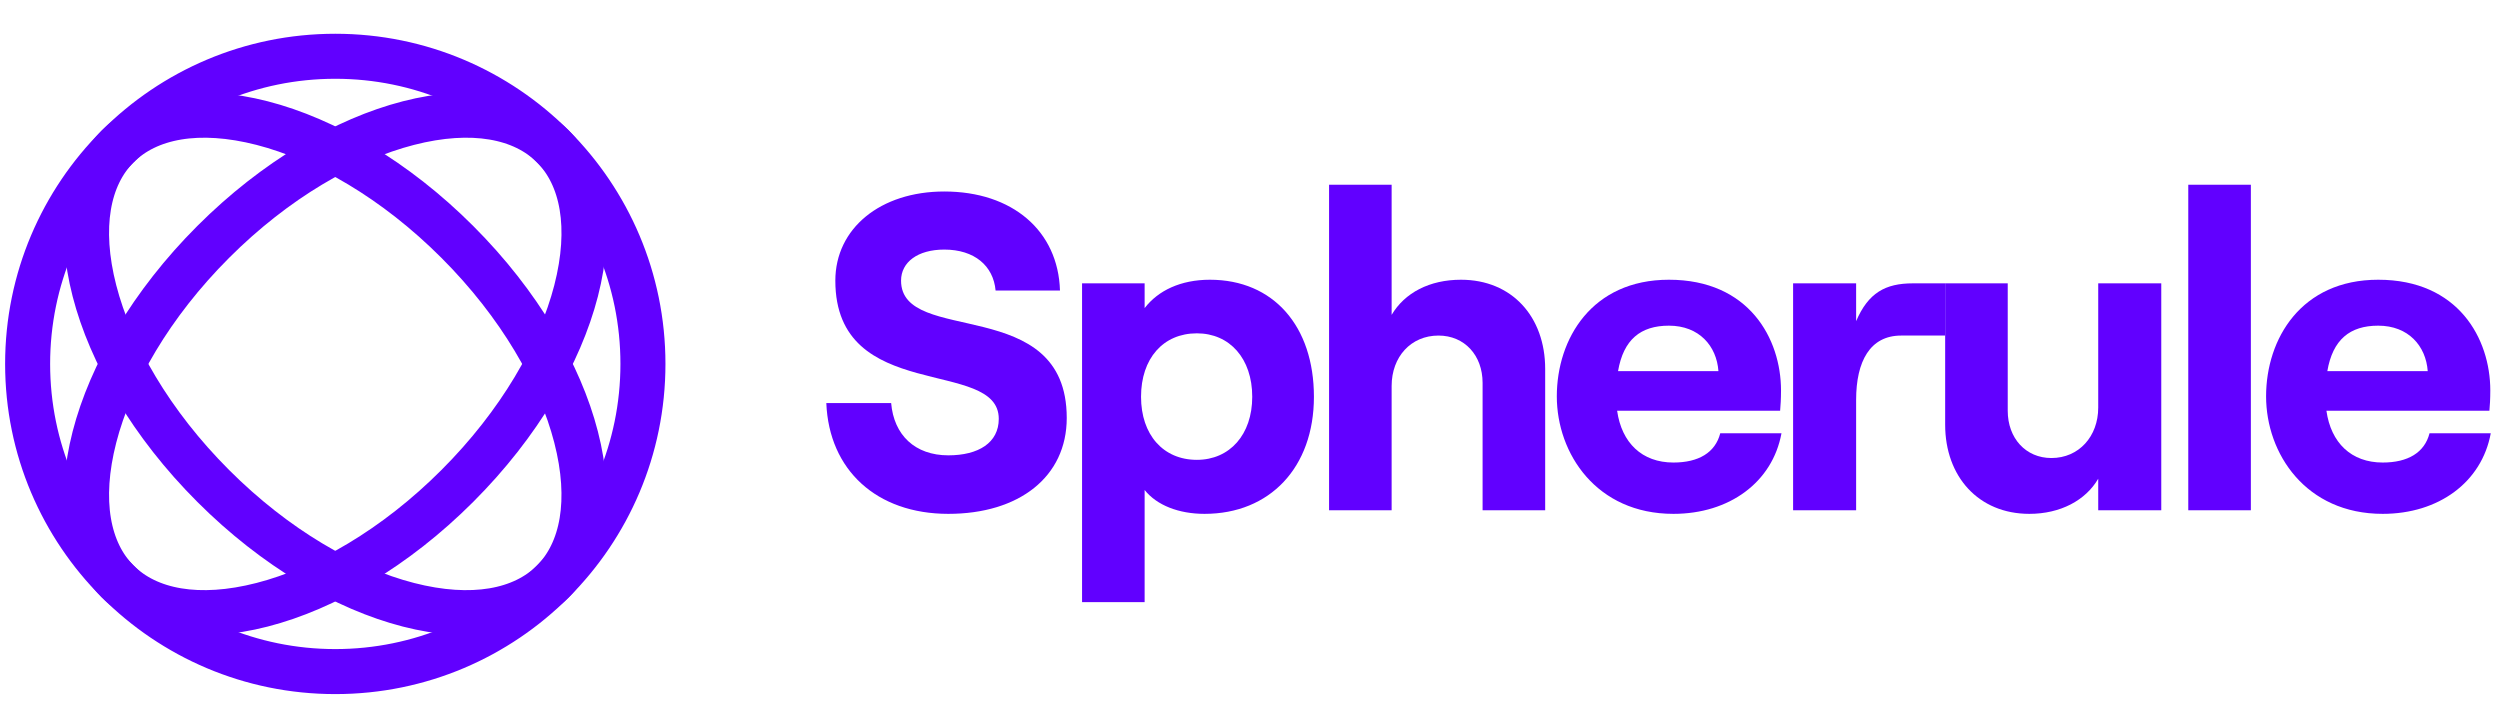 <svg width="142" height="41" viewBox="0 0 142 41" fill="none" xmlns="http://www.w3.org/2000/svg">
<circle cx="19.044" cy="20.671" r="17.475" stroke="#6100FF" stroke-width="2.557"/>
<path d="M25.975 27.603C22.447 31.132 18.449 33.435 14.889 34.35C11.297 35.274 8.401 34.742 6.687 33.028C4.972 31.313 4.441 28.418 5.364 24.826C6.28 21.266 8.583 17.268 12.112 13.739C15.64 10.211 19.638 7.908 23.198 6.992C26.79 6.068 29.685 6.6 31.4 8.315C33.115 10.029 33.646 12.925 32.723 16.517C31.807 20.077 29.504 24.075 25.975 27.603Z" stroke="#6100FF" stroke-width="2.557"/>
<path d="M25.975 13.74C29.504 17.268 31.807 21.266 32.722 24.826C33.646 28.418 33.114 31.313 31.4 33.028C29.685 34.743 26.79 35.274 23.198 34.351C19.638 33.435 15.64 31.132 12.112 27.603C8.583 24.075 6.28 20.077 5.364 16.517C4.44 12.925 4.972 10.029 6.687 8.315C8.401 6.6 11.297 6.069 14.889 6.992C18.449 7.908 22.447 10.211 25.975 13.74Z" stroke="#6100FF" stroke-width="2.557"/>
<path d="M53.865 29.187C57.88 29.187 60.591 27.09 60.591 23.74C60.591 16.657 51.18 19.674 51.18 15.94C51.18 14.892 52.126 14.176 53.635 14.176C55.349 14.176 56.423 15.097 56.55 16.503H60.207C60.105 13.102 57.497 10.877 53.635 10.877C50.004 10.877 47.447 12.974 47.447 15.94C47.447 22.973 56.73 20.288 56.73 23.791C56.73 25.147 55.579 25.863 53.865 25.863C51.973 25.863 50.771 24.712 50.618 22.896H46.935C47.089 26.707 49.799 29.187 53.865 29.187Z" fill="#6100FF"/>
<path d="M61.461 34.2H65.015V27.832C65.706 28.701 66.959 29.187 68.416 29.187C72.125 29.187 74.631 26.553 74.631 22.538C74.631 18.523 72.329 15.889 68.723 15.889C67.061 15.889 65.782 16.503 65.015 17.5V16.094H61.461V34.2ZM67.982 26.119C66.064 26.119 64.811 24.686 64.811 22.538C64.811 20.365 66.064 18.933 67.982 18.933C69.849 18.933 71.127 20.365 71.127 22.538C71.127 24.686 69.849 26.119 67.982 26.119Z" fill="#6100FF"/>
<path d="M75.491 28.983H79.045V21.924C79.045 20.262 80.145 19.06 81.705 19.06C83.188 19.06 84.211 20.186 84.211 21.745V28.983H87.766V20.953C87.766 17.986 85.873 15.889 82.984 15.889C81.194 15.889 79.787 16.631 79.045 17.884V10.493H75.491V28.983Z" fill="#6100FF"/>
<path d="M97.71 24.61C97.428 25.709 96.482 26.272 95.05 26.272C93.26 26.272 92.109 25.147 91.853 23.331H101.111C101.136 23.05 101.162 22.666 101.162 22.18C101.162 19.239 99.346 15.889 94.794 15.889C90.421 15.889 88.427 19.239 88.427 22.513C88.427 25.76 90.677 29.187 95.05 29.187C98.221 29.187 100.676 27.397 101.188 24.61H97.71ZM94.794 18.498C96.508 18.498 97.505 19.648 97.607 21.081H91.905C92.212 19.291 93.183 18.498 94.794 18.498Z" fill="#6100FF"/>
<path d="M110.485 19.06V16.094H108.65C107.091 16.094 106.119 16.631 105.428 18.242V16.094H101.848V28.983H105.428V22.717C105.428 20.518 106.221 19.06 107.986 19.06H110.485Z" fill="#6100FF"/>
<path d="M122.76 16.094H119.179V23.152C119.179 24.789 118.08 26.016 116.52 26.016C115.062 26.016 114.039 24.891 114.039 23.331V16.094H110.485V24.124C110.485 27.065 112.377 29.187 115.267 29.187C117.031 29.187 118.463 28.42 119.179 27.192V28.983H122.76V16.094Z" fill="#6100FF"/>
<path d="M124.294 28.983H127.849V10.493H124.294V28.983Z" fill="#6100FF"/>
<path d="M137.997 24.61C137.716 25.709 136.769 26.272 135.337 26.272C133.547 26.272 132.396 25.147 132.141 23.331H141.398C141.424 23.05 141.449 22.666 141.449 22.18C141.449 19.239 139.634 15.889 135.082 15.889C130.709 15.889 128.714 19.239 128.714 22.513C128.714 25.76 130.964 29.187 135.337 29.187C138.508 29.187 140.963 27.397 141.475 24.61H137.997ZM135.082 18.498C136.795 18.498 137.792 19.648 137.895 21.081H132.192C132.499 19.291 133.471 18.498 135.082 18.498Z" fill="#6100FF"/>
</svg>
